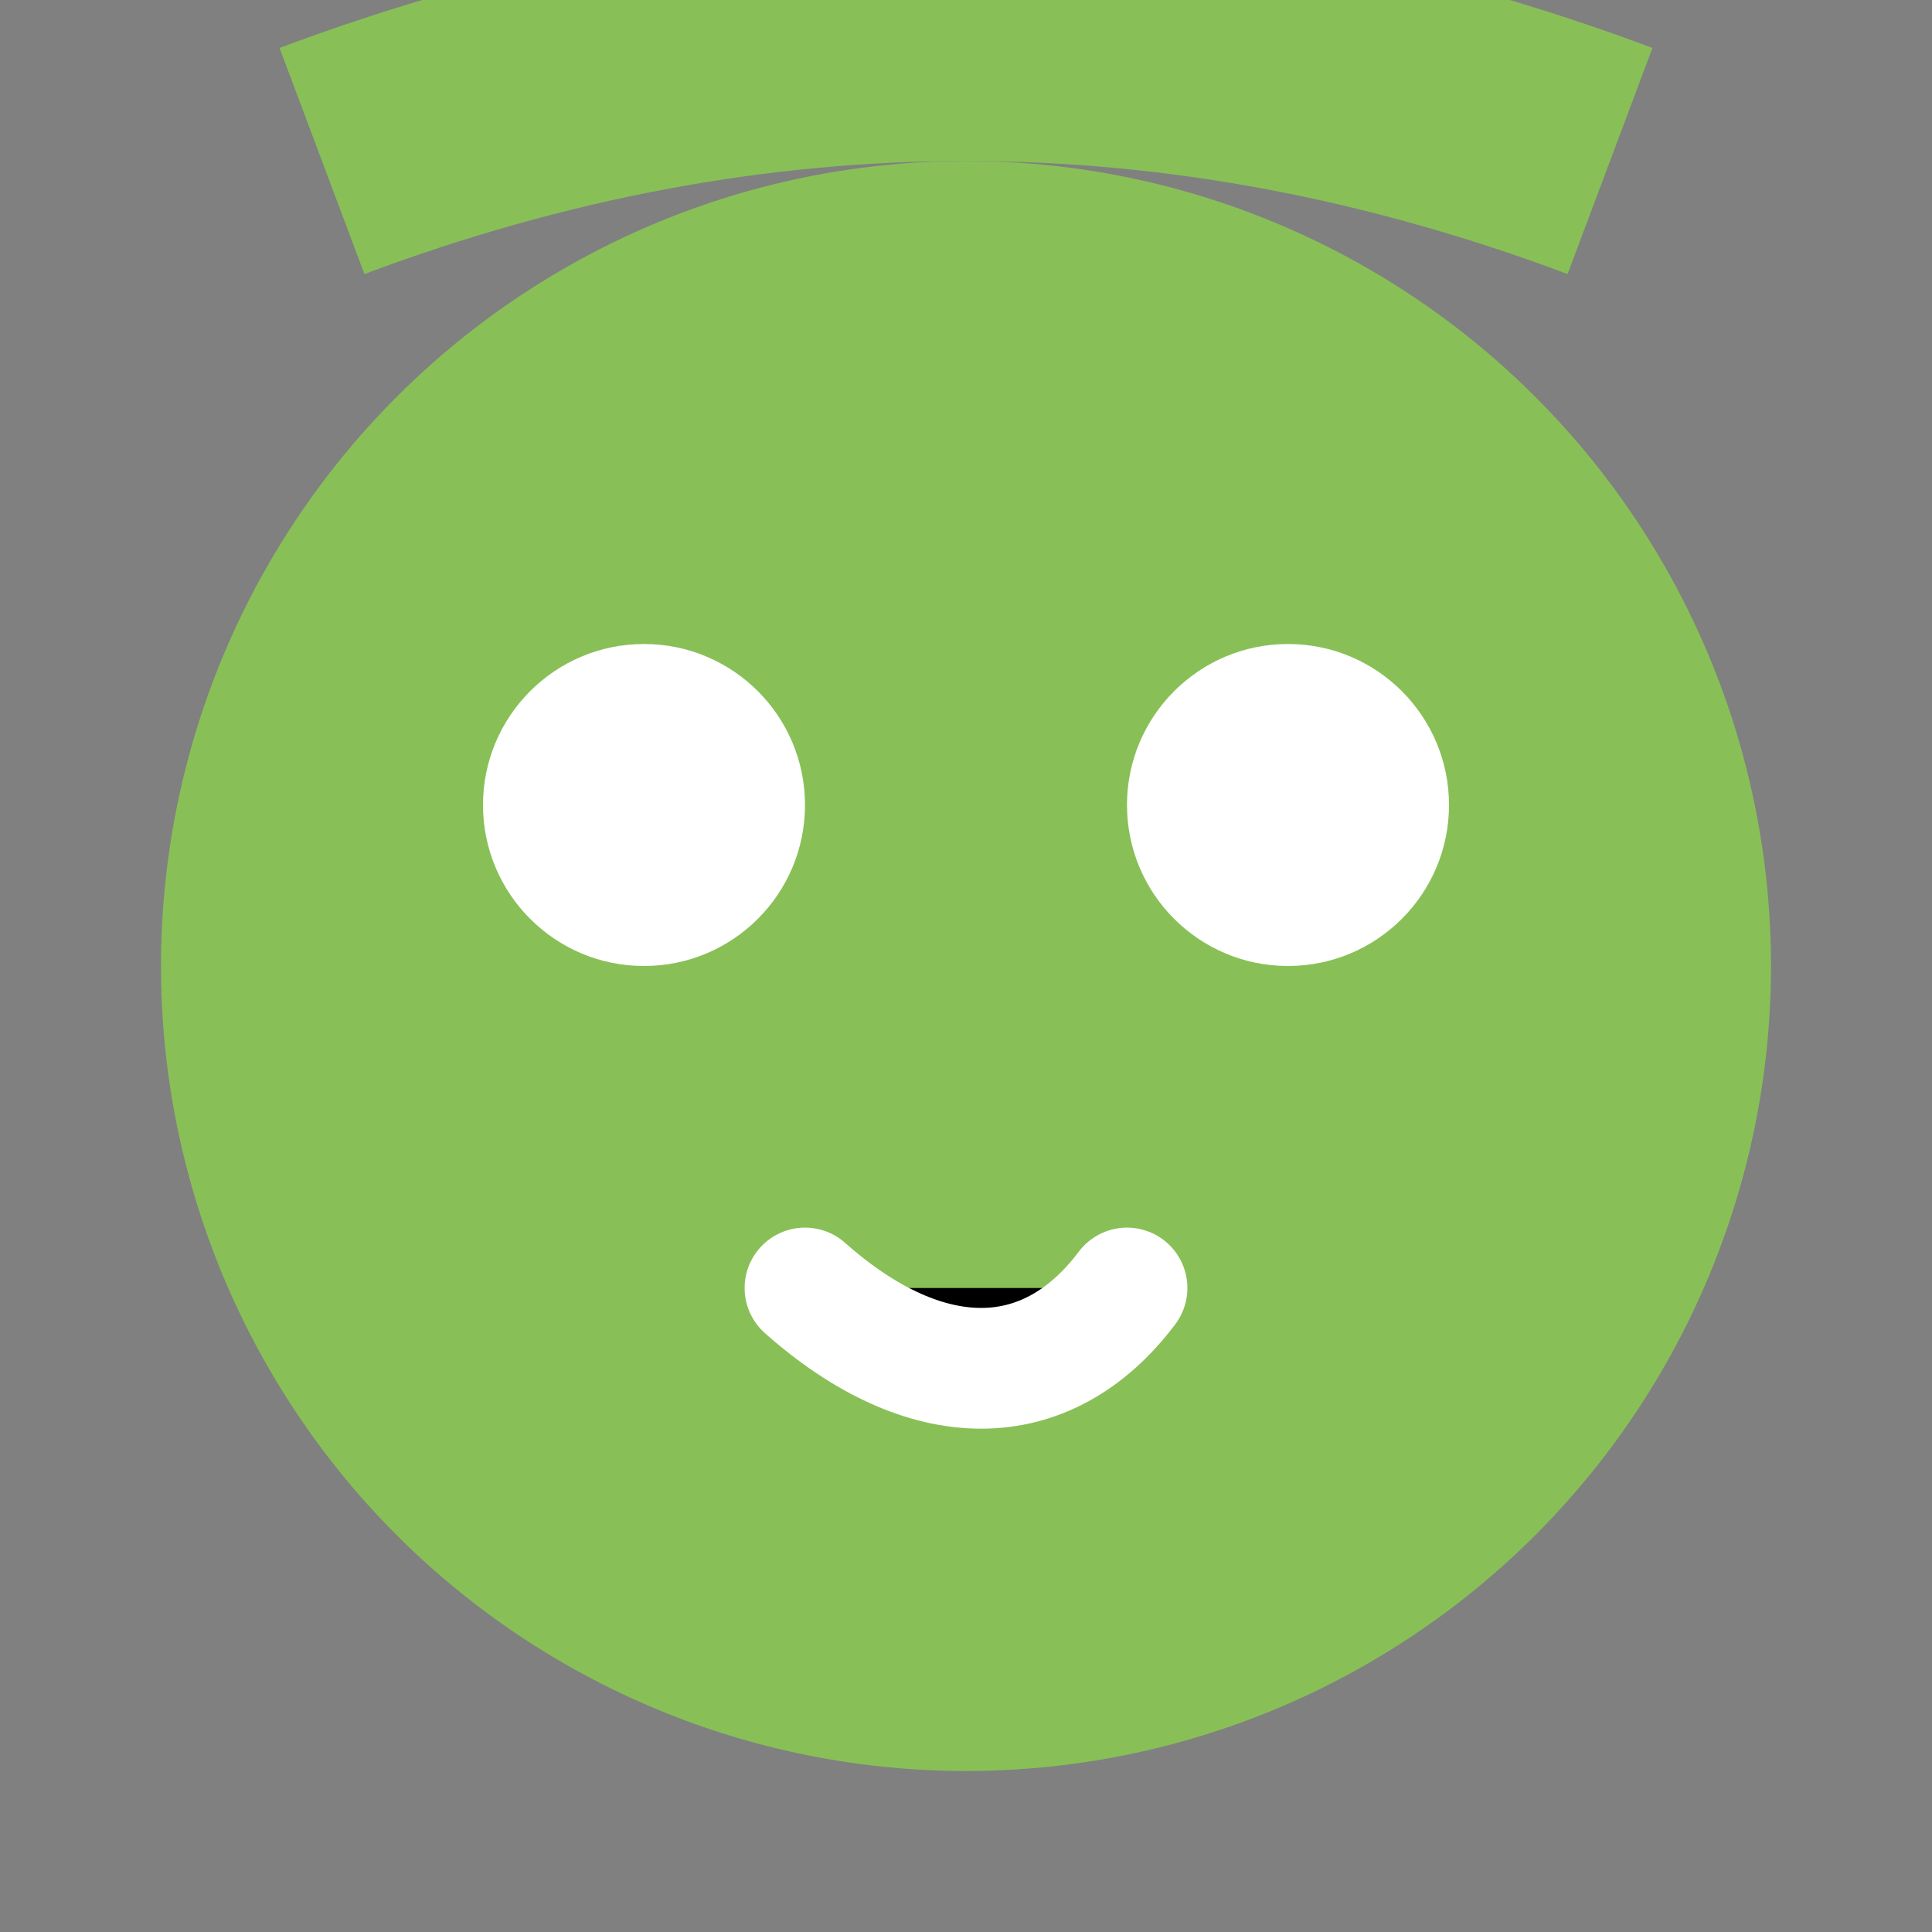 <svg xmlns="http://www.w3.org/2000/svg" viewBox="0 0 24 24" width="100" height="100">
  <rect x="0" y="0" width="24" height="24" fill="#808080" stroke="none"/>
  <circle cx="12" cy="12" r="10" fill="#88c057"/>
  <circle cx="8" cy="10" r="2" fill="#fff"/>
  <circle cx="16" cy="10" r="2" fill="#fff"/>
  <path d="M10 16c1.5 1.33 3 1.33 4 0" stroke="#fff" stroke-width="1.5" stroke-linecap="round"/>
  <path d="M4 2c5.33-2 10.67-2 16 0" fill="none" stroke="#88c057" stroke-width="3"/>
</svg>